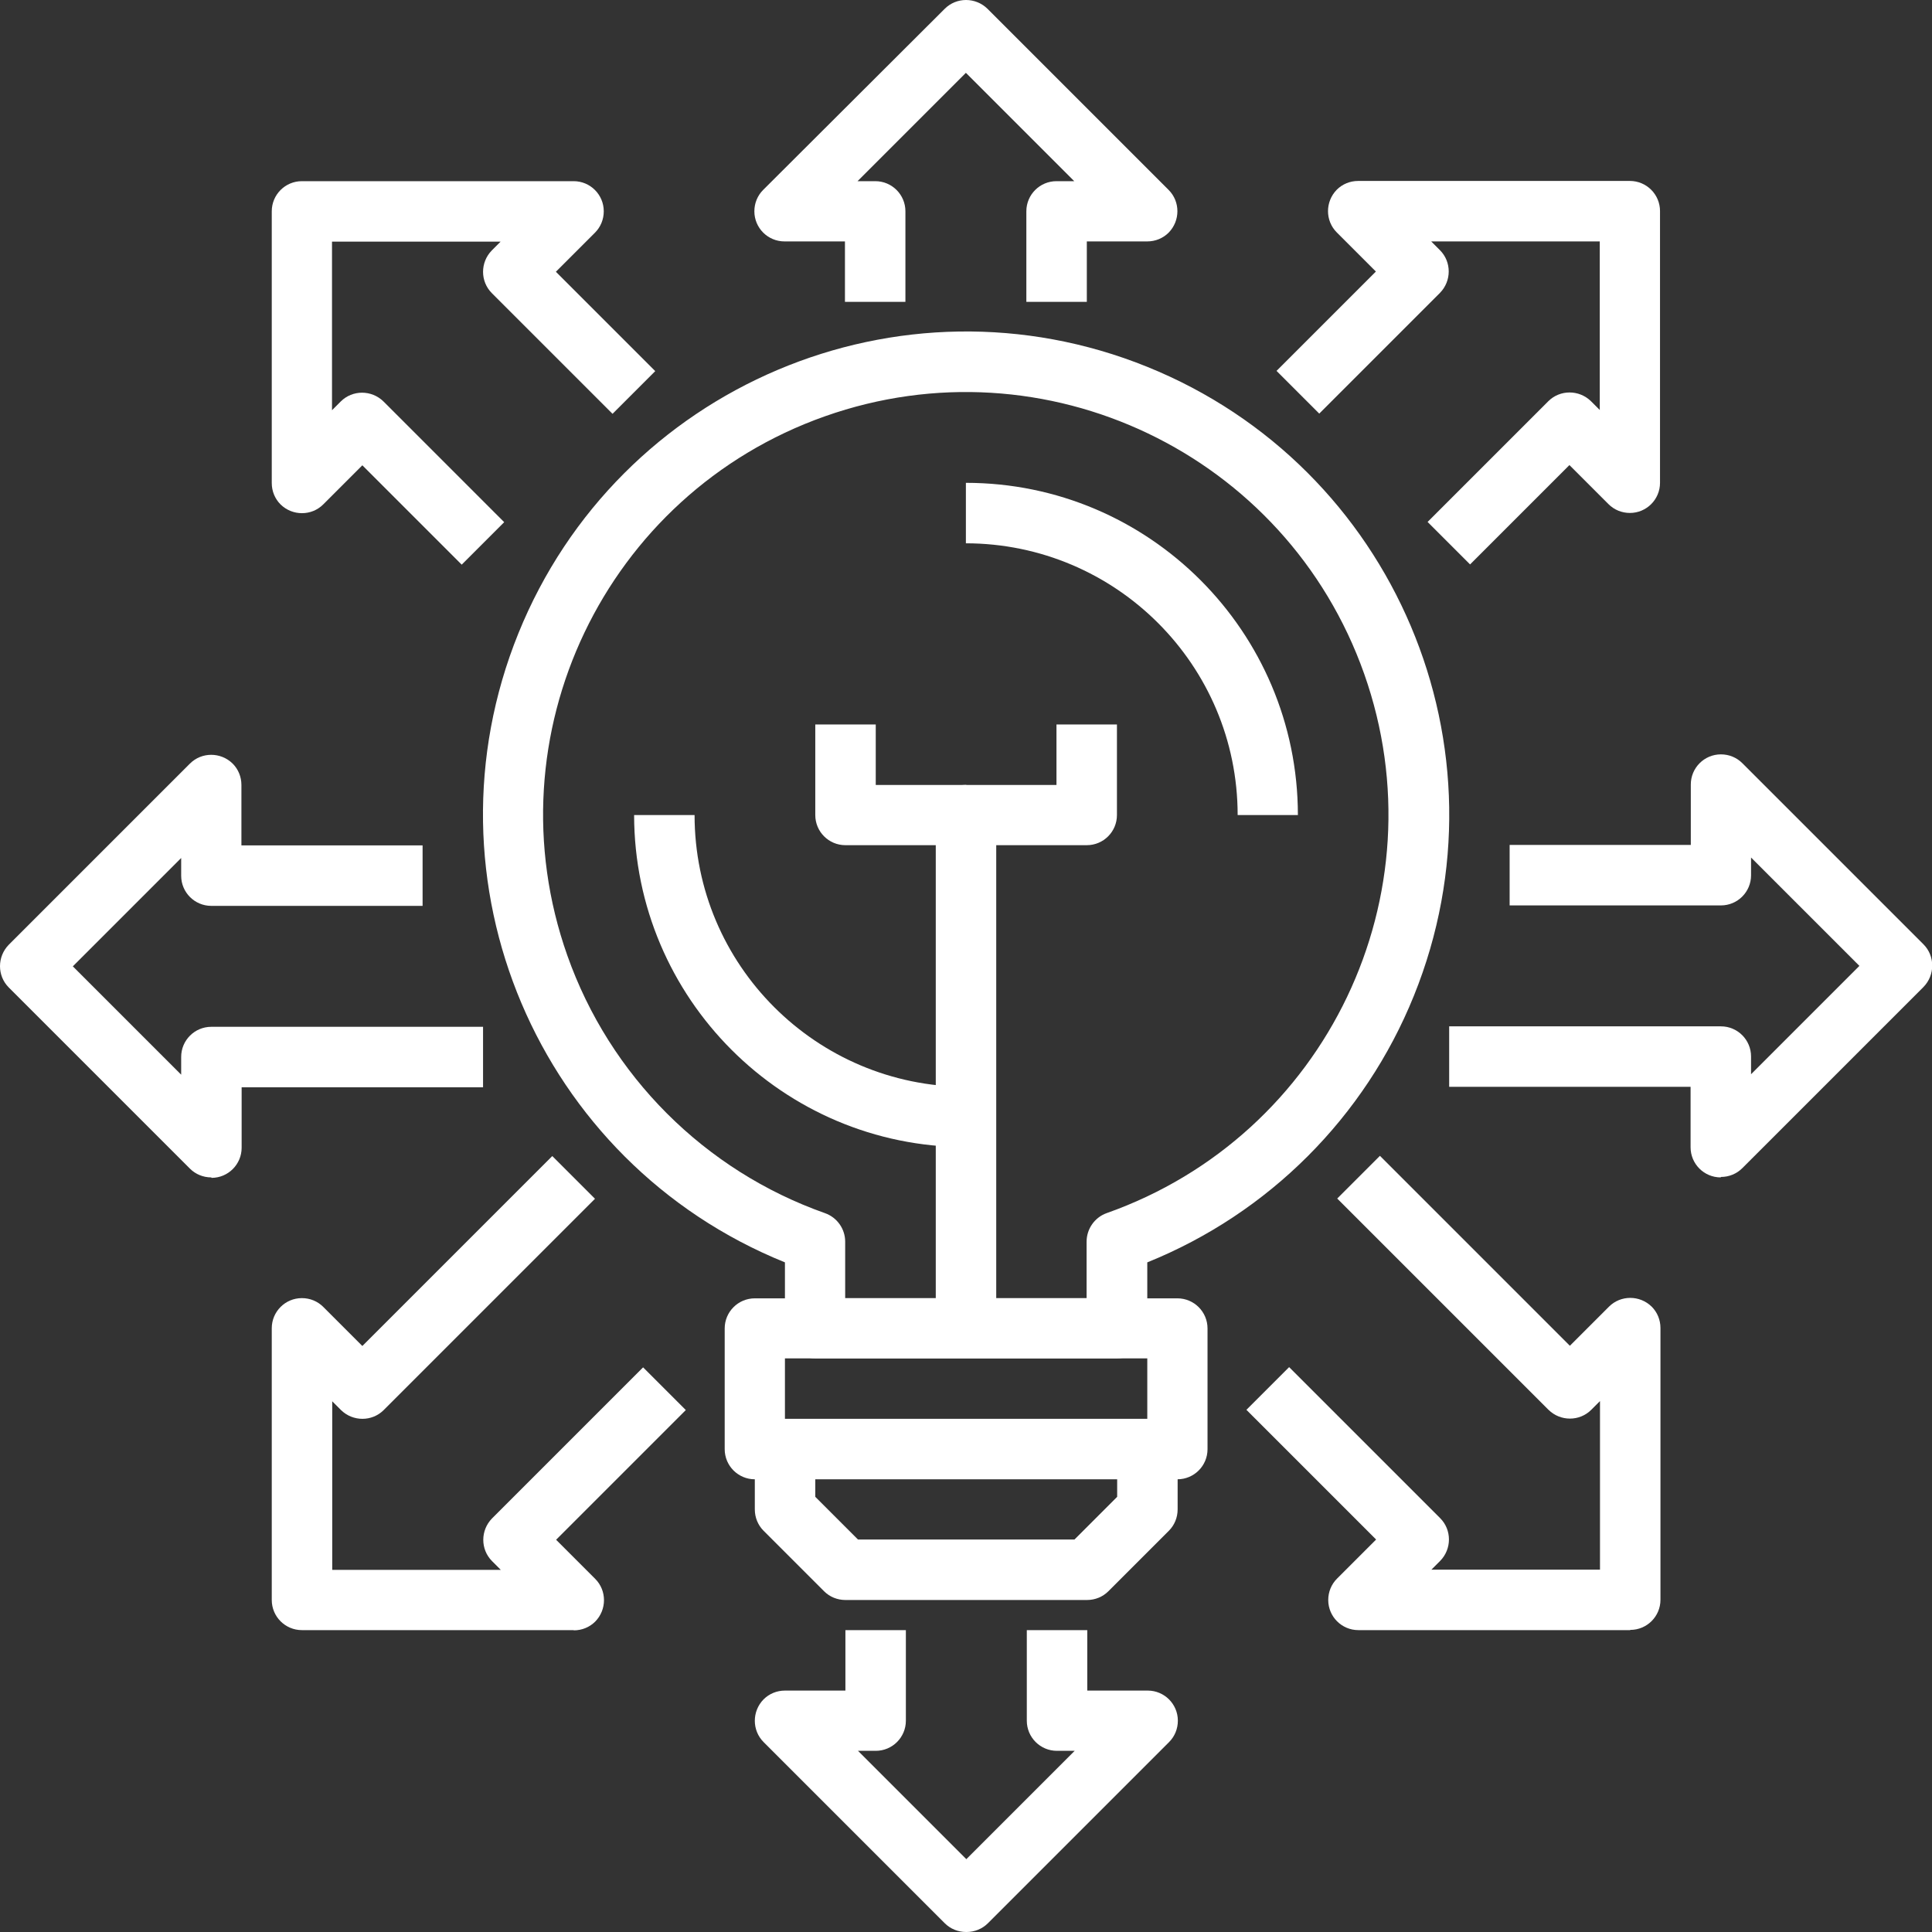 <svg xmlns="http://www.w3.org/2000/svg" id="bus" viewBox="0 0 85.95 85.95"><rect x="0" y="0" width="85.95" height="85.95" fill="#333333" stroke="none"/><defs><style>.cls-1{fill:#fff;stroke-width:0px;}</style></defs><g id="_08-Innovate"><path class="cls-1" d="M57.75,36.26h-2.69c0-6.67-5.41-12.08-12.09-12.09v-2.69c8.15,0,14.76,6.62,14.77,14.77Z"></path><path class="cls-1" d="M42.98,51.03c-8.15,0-14.76-6.62-14.77-14.77h2.69c0,6.67,5.41,12.08,12.09,12.09v2.69Z"></path><path class="cls-1" d="M49.69,60.43h-13.43c-.74,0-1.34-.6-1.34-1.34v-2.93c-11-4.45-16.31-16.98-11.86-27.98,4.45-11,16.98-16.31,27.98-11.86,11,4.45,16.31,16.98,11.86,27.98-2.18,5.4-6.46,9.68-11.86,11.86v2.93c0,.74-.6,1.34-1.34,1.34ZM37.6,57.75h10.74v-2.51c0-.57.36-1.08.89-1.27,9.79-3.46,14.92-14.2,11.46-23.99-3.46-9.79-14.2-14.92-23.99-11.46-9.79,3.46-14.92,14.2-11.46,23.99,1.89,5.35,6.11,9.57,11.46,11.46.54.19.9.7.9,1.27v2.51Z"></path><path class="cls-1" d="M52.38,65.81h-18.8c-.74,0-1.34-.6-1.34-1.34v-5.37c0-.74.6-1.34,1.34-1.34h18.8c.74,0,1.34.6,1.34,1.34v5.37c0,.74-.6,1.34-1.34,1.34ZM34.92,63.12h16.12v-2.69h-16.12v2.69Z"></path><path class="cls-1" d="M48.35,71.18h-10.74c-.36,0-.7-.14-.95-.39l-2.69-2.69c-.25-.25-.39-.59-.39-.95v-2.69h2.69v2.13l1.9,1.9h9.63l1.9-1.9v-2.13h2.69v2.69c0,.36-.14.7-.39.95l-2.69,2.69c-.25.25-.59.39-.95.39Z"></path><path class="cls-1" d="M44.32,59.09h-2.69v-22.83c0-.74.6-1.34,1.34-1.34h4.03v-2.69h2.69v4.03c0,.74-.6,1.34-1.34,1.34h-4.03v21.49Z"></path><path class="cls-1" d="M42.98,37.6h-5.37c-.74,0-1.34-.6-1.34-1.34v-4.03h2.69v2.69h4.03v2.69Z"></path><path class="cls-1" d="M48.35,13.43h-2.69v-4.03c0-.74.6-1.34,1.34-1.34h.79l-4.82-4.82-4.82,4.82h.79c.74,0,1.34.6,1.34,1.34v4.03h-2.69v-2.69h-2.69c-.74,0-1.34-.6-1.34-1.34,0-.36.14-.7.39-.95L42.03.39c.52-.52,1.37-.52,1.9,0l8.06,8.06c.52.52.52,1.37,0,1.9-.25.25-.59.39-.95.39h-2.69v2.69Z"></path><path class="cls-1" d="M42.98,85.95c-.36,0-.7-.14-.95-.39l-8.06-8.06c-.52-.52-.52-1.37,0-1.9.25-.25.59-.39.95-.39h2.69v-2.69h2.69v4.03c0,.74-.6,1.34-1.34,1.34h-.79l4.82,4.82,4.82-4.82h-.79c-.74,0-1.34-.6-1.34-1.34v-4.03h2.69v2.69h2.69c.74,0,1.34.6,1.34,1.34,0,.36-.14.7-.39.95l-8.06,8.06c-.25.25-.59.39-.95.39Z"></path><path class="cls-1" d="M76.55,52.38c-.74,0-1.34-.6-1.34-1.34v-2.69h-10.74v-2.69h12.09c.74,0,1.34.6,1.34,1.34v.79l4.82-4.82-4.82-4.82v.79c0,.74-.6,1.34-1.34,1.34h-9.4v-2.69h8.06v-2.69c0-.74.6-1.34,1.34-1.34.36,0,.7.14.95.39l8.06,8.06c.52.52.52,1.37,0,1.9l-8.06,8.06c-.25.25-.59.39-.95.39Z"></path><path class="cls-1" d="M9.4,52.38c-.36,0-.7-.14-.95-.39L.39,43.93c-.52-.52-.52-1.37,0-1.9l8.06-8.06c.52-.52,1.37-.52,1.9,0,.25.25.39.59.39.95v2.69h8.06v2.69h-9.4c-.74,0-1.34-.6-1.34-1.34v-.79l-4.82,4.82,4.82,4.82v-.79c0-.74.6-1.34,1.34-1.34h12.09v2.69h-10.74v2.69c0,.74-.6,1.34-1.34,1.34Z"></path><path class="cls-1" d="M72.52,72.52h-12.09c-.74,0-1.34-.6-1.34-1.34,0-.36.14-.7.39-.95l1.74-1.74-5.77-5.77,1.9-1.9,6.72,6.72c.52.52.52,1.37,0,1.9l-.39.39h7.5v-7.5l-.39.39c-.52.52-1.37.52-1.9,0l-9.4-9.4,1.9-1.9,8.45,8.45,1.74-1.74c.52-.52,1.37-.52,1.9,0,.25.25.39.59.39.95v12.09c0,.74-.6,1.34-1.34,1.34Z"></path><path class="cls-1" d="M25.52,72.52h-12.09c-.74,0-1.34-.6-1.34-1.34v-12.09c0-.74.6-1.34,1.34-1.34.36,0,.7.14.95.39l1.74,1.74,8.45-8.45,1.9,1.9-9.4,9.4c-.52.52-1.37.52-1.9,0l-.39-.39v7.5h7.5l-.39-.39c-.52-.52-.52-1.37,0-1.9l6.72-6.72,1.9,1.9-5.77,5.77,1.74,1.74c.52.52.52,1.37,0,1.9-.25.25-.59.39-.95.39Z"></path><path class="cls-1" d="M65.41,25.12l-1.9-1.9,5.37-5.37c.52-.52,1.37-.52,1.9,0l.39.39v-7.5h-7.5l.39.39c.52.52.52,1.37,0,1.9l-5.37,5.37-1.9-1.9,4.42-4.42-1.74-1.74c-.52-.52-.52-1.37,0-1.9.25-.25.59-.39.95-.39h12.09c.74,0,1.34.6,1.34,1.34v12.09c0,.74-.6,1.34-1.34,1.34-.36,0-.7-.14-.95-.39l-1.74-1.74-4.42,4.42Z"></path><path class="cls-1" d="M20.54,25.12l-4.42-4.42-1.74,1.74c-.52.52-1.37.52-1.9,0-.25-.25-.39-.59-.39-.95v-12.09c0-.74.6-1.34,1.34-1.34h12.09c.74,0,1.34.6,1.34,1.34,0,.36-.14.7-.39.95l-1.74,1.74,4.42,4.42-1.9,1.9-5.37-5.37c-.52-.52-.52-1.37,0-1.9l.39-.39h-7.5v7.5l.39-.39c.52-.52,1.37-.52,1.9,0l5.37,5.37-1.9,1.9Z"></path></g></svg>